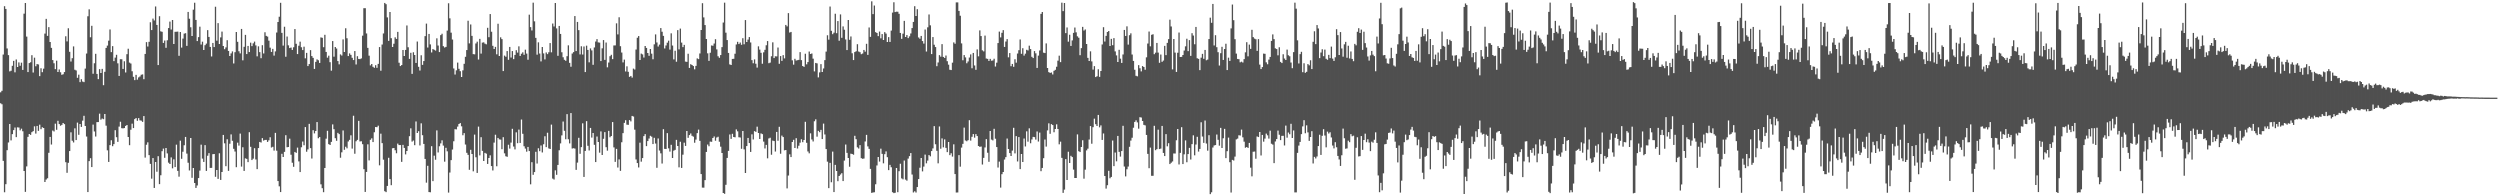<svg xmlns="http://www.w3.org/2000/svg" width="1920" height="150"><path fill="#4f4f4f" d="M0 70.92h1v8.399H0zM1 69.736h1v10.342H1zM2 41.876h1v81.687H2zM3 4.748h1v142.891H3zM4 6.854h1v134.6H4zM5 37.203h1v78.141H5zM6 42.32h1v67.087H6zM7 54.838h1v40.417H7zM8 54.311h1v53.535H8zM9 50.552h1v52.443H9zM10 46.765h1v53.202H10zM11 55.569h1v42.38H11zM12 45.645h1v59.67H12zM13 51.454h1v46.338H13zM14 47.91h1v50.032H14zM15 50.504h1v49.598H15zM16 48.13h1v50.709H16zM17 53.729h1v47.074H17zM18 10.517h1v120.806H18zM19 2.294h1v145.056H19zM20 28.115h1v99.695H20zM21 55.327h1v49.784H21zM22 48.431h1v54.473H22zM23 47.797h1v55.764H23zM24 42.388h1v59.149H24zM25 55.683h1v45.016H25zM26 44.287h1v52.723H26zM27 50.916h1v51.678H27zM28 49.18h1v47.55H28zM29 49.531h1v50.992H29zM30 58.476h1v37.294H30zM31 52.407h1v46.835H31zM32 55.467h1v42.292H32zM33 52.734h1v45.588H33zM34 25.796h1v113.999H34zM35 14.512h1v123.379H35zM36 27.54h1v109.391H36zM37 20.814h1v96.548H37zM38 32.255h1v72.902H38zM39 36.748h1v74.279H39zM40 46.142h1v54.098H40zM41 48.597h1v52.359H41zM42 53.085h1v41.896H42zM43 46.594h1v53.07H43zM44 55.28h1v37.497H44zM45 53.34h1v41.94H45zM46 55.498h1v41.052H46zM47 57.43h1v38.484H47zM48 57.011h1v37.449H48zM49 55.349h1v40.001H49zM50 27.848h1v96.731H50zM51 31.813h1v100.908H51zM52 21.708h1v103.308H52zM53 39.778h1v76.241H53zM54 47.278h1v54.342H54zM55 44.676h1v63.43H55zM56 35.659h1v73.771H56zM57 53.559h1v45.001H57zM58 54.124h1v53.44H58zM59 59.758h1v34.387H59zM60 57.322h1v46.223H60zM61 63.075h1v32.152H61zM62 60.8h1v36.686H62zM63 62.601h1v30.087H63zM64 63.068h1v25.885H64zM65 52.698h1v44.063H65zM66 41.093h1v63.782H66zM67 12.502h1v134.989H67zM68 7.187h1v116.586H68zM69 28.614h1v92.897H69zM70 19.815h1v108.487H70zM71 56.643h1v39.056H71zM72 48.609h1v52.373H72zM73 41.319h1v63.516H73zM74 56.757h1v37.043H74zM75 60.767h1v32.996H75zM76 53.083h1v34.205H76zM77 56.041h1v35.87H77zM78 52.903h1v38.14H78zM79 65.434h1v26.121H79zM80 55.157h1v32.386H80zM81 36.819h1v59.67H81zM82 35.019h1v80.461H82zM83 31.249h1v93.116H83zM84 22.646h1v88.827H84zM85 40.019h1v67.711H85zM86 35.414h1v76.862H86zM87 46.933h1v63.777H87zM88 44.232h1v55.769H88zM89 42.107h1v63.269H89zM90 48.641h1v60.324H90zM91 58.31h1v38.921H91zM92 45.467h1v48.001H92zM93 45.498h1v52.977H93zM94 52.958h1v45.676H94zM95 47.036h1v51.301H95zM96 55.651h1v41.089H96zM97 41.647h1v54.372H97zM98 37.453h1v67.743H98zM99 48.096h1v63.422H99zM100 48.786h1v50.85H100zM101 54.721h1v40.254H101zM102 58.984h1v39.381H102zM103 61.519h1v29.984H103zM104 57.487h1v33.208H104zM105 61.177h1v31.592H105zM106 59.428h1v31.293H106zM107 58.727h1v33.692H107zM108 57.378h1v35.305H108zM109 57.124h1v36.451H109zM110 60.848h1v28.281H110zM111 41.407h1v79.615H111zM112 32.366h1v78.809H112zM113 35.746h1v73.544H113zM114 32.092h1v87.041H114zM115 17.083h1v108.787H115zM116 23.07h1v114.144H116zM117 14.309h1v107.097H117zM118 15.716h1v128.605H118zM119 4.943h1v119.468H119zM120 19.169h1v112.747H120zM121 49.957h1v70.015H121zM122 12.446h1v128.965H122zM123 24.056h1v110.556H123zM124 24.445h1v91.674H124zM125 32.968h1v81.178H125zM126 31.138h1v90.076H126zM127 36.697h1v76.99H127zM128 30.917h1v86.918H128zM129 21.556h1v103.378H129zM130 16.596h1v109.351H130zM131 22.686h1v98.22H131zM132 15.345h1v113.911H132zM133 33.78h1v88.607H133zM134 24.407h1v103.915H134zM135 24.386h1v86.703H135zM136 24.287h1v106.962H136zM137 42.865h1v92.839H137zM138 24.591h1v83.457H138zM139 36.552h1v85.425H139zM140 29.647h1v86.9H140zM141 25.819h1v85.75H141zM142 25.521h1v79.658H142zM143 35.231h1v82.754H143zM144 9.152h1v115.824H144zM145 14.393h1v116.507H145zM146 20.962h1v85.003H146zM147 27.661h1v108.89H147zM148 7.424h1v121.59H148zM149 2.103h1v138.436H149zM150 15.301h1v129.044H150zM151 31.54h1v110.892H151zM152 28.524h1v108.209H152zM153 20.496h1v110.505H153zM154 34.218h1v76.865H154zM155 32.009h1v89.813H155zM156 38.413h1v85.944H156zM157 34.711h1v76.734H157zM158 33.497h1v97.797H158zM159 23.156h1v96.467H159zM160 28.386h1v89.239H160zM161 36.026h1v92.947H161zM162 43.35h1v85.573H162zM163 32.979h1v85.447H163zM164 36.172h1v82.096H164zM165 5.148h1v130.657H165zM166 31.217h1v99.332H166zM167 17.788h1v119.561H167zM168 33.808h1v83.904H168zM169 28.737h1v109.441H169zM170 24.258h1v107.845H170zM171 35.337h1v68.275H171zM172 37.802h1v72.293H172zM173 36.394h1v91.237H173zM174 30.865h1v76.075H174zM175 39.094h1v92.154H175zM176 42.995h1v67.402H176zM177 40.99h1v62.231H177zM178 39.48h1v68.677H178zM179 48.727h1v65.57H179zM180 40.083h1v76.282H180zM181 24.565h1v103.861H181zM182 32.086h1v77.479H182zM183 39.37h1v72.429H183zM184 40.998h1v61.607H184zM185 22.203h1v105.761H185zM186 46.354h1v66.752H186zM187 35.919h1v95.333H187zM188 26.786h1v94.814H188zM189 41.524h1v80.484H189zM190 35.3h1v89.226H190zM191 39.987h1v61.563H191zM192 32.775h1v79.959H192zM193 35.452h1v87.486H193zM194 33.278h1v88.554H194zM195 31.96h1v81.872H195zM196 34.884h1v87.594H196zM197 43.273h1v86.622H197zM198 35.584h1v78.152H198zM199 40.014h1v69.007H199zM200 44.71h1v64.774H200zM201 34.691h1v71.405H201zM202 41.051h1v66.949H202zM203 24.776h1v82.699H203zM204 27.523h1v79.905H204zM205 28.127h1v80.858H205zM206 31.245h1v76.531H206zM207 36.605h1v68.8H207zM208 39.869h1v73.437H208zM209 37.506h1v75.223H209zM210 42.699h1v72.972H210zM211 39.456h1v62.57H211zM212 24.96h1v90.728H212zM213 16.912h1v122.16H213zM214 12.849h1v130.266H214zM215 2.172h1v145.318H215zM216 25.253h1v92.856H216zM217 35.023h1v85.53H217zM218 20.533h1v96.12H218zM219 43.571h1v60.27H219zM220 28.032h1v85.076H220zM221 34.808h1v78.112H221zM222 36.924h1v69.596H222zM223 36.498h1v82.345H223zM224 38.336h1v86.624H224zM225 36.307h1v91.789H225zM226 22.3h1v94.403H226zM227 33.614h1v83.778H227zM228 41.522h1v71.82H228zM229 35.137h1v88.821H229zM230 31.985h1v100.152H230zM231 36.286h1v76.809H231zM232 38.44h1v70.269H232zM233 35.862h1v75.684H233zM234 44.802h1v52.765H234zM235 40.584h1v75.937H235zM236 50.757h1v63.974H236zM237 49.178h1v45.93H237zM238 38.499h1v75.274H238zM239 43.076h1v78.659H239zM240 44.448h1v55.526H240zM241 52.943h1v49.502H241zM242 47.494h1v53.111H242zM243 45.603h1v48.127H243zM244 46.301h1v59.87H244zM245 48.335h1v56.93H245zM246 28.73h1v112.818H246zM247 29.037h1v115.491H247zM248 36.245h1v111.379H248zM249 26.704h1v102.32H249zM250 39.867h1v66.633H250zM251 44.264h1v56.169H251zM252 42.74h1v67.965H252zM253 47.749h1v63.589H253zM254 54.275h1v54.67H254zM255 31.545h1v63.986H255zM256 43.502h1v55.709H256zM257 36.112h1v70.012H257zM258 37.257h1v70.856H258zM259 46.875h1v55.175H259zM260 49.421h1v53.584H260zM261 41.779h1v79.382H261zM262 42.647h1v74.364H262zM263 30.275h1v69.904H263zM264 39.954h1v75.083H264zM265 21.709h1v90.978H265zM266 29.409h1v84.534H266zM267 43.058h1v65.592H267zM268 41.008h1v66.385H268zM269 42.136h1v61.777H269zM270 44.385h1v69.746H270zM271 46.153h1v42.748H271zM272 39.207h1v78.869H272zM273 49.498h1v59.007H273zM274 43.186h1v64.227H274zM275 45.244h1v47.563H275zM276 45.436h1v63.203H276zM277 44.845h1v63.63H277zM278 27.385h1v83.373H278zM279 6.285h1v123.646H279zM280 6.313h1v141.084H280zM281 25.679h1v106.369H281zM282 36.779h1v74.071H282zM283 42.734h1v80.477H283zM284 50.206h1v57.157H284zM285 49.176h1v57.075H285zM286 51.312h1v57.771H286zM287 52.085h1v49.484H287zM288 50.051h1v47.495H288zM289 52.084h1v45.615H289zM290 49.046h1v47.446H290zM291 36.122h1v90.852H291zM292 54.342h1v48.298H292zM293 34.212h1v75.703H293zM294 25.71h1v96.9H294zM295 2.278h1v144.571H295zM296 3.201h1v144.336H296zM297 13.349h1v129.441H297zM298 31.388h1v89.777H298zM299 9.213h1v128.302H299zM300 29.335h1v112.9H300zM301 36.081h1v77.781H301zM302 33.585h1v80.078H302zM303 28.655h1v86.742H303zM304 29.913h1v87.774H304zM305 24.485h1v85.812H305zM306 48.203h1v63.232H306zM307 50.734h1v60.691H307zM308 49.99h1v74.318H308zM309 38.397h1v72.836H309zM310 42.997h1v70.6H310zM311 38.329h1v80.225H311zM312 19.566h1v96.408H312zM313 36.282h1v75.882H313zM314 45.208h1v59.402H314zM315 40.534h1v58.005H315zM316 56.718h1v52.051H316zM317 40.161h1v67.784H317zM318 42.261h1v69.254H318zM319 48.35h1v44.911H319zM320 31.917h1v70.233H320zM321 51.31h1v49.461H321zM322 54.164h1v57.556H322zM323 42.446h1v52.265H323zM324 49.815h1v53.995H324zM325 46.89h1v63.633H325zM326 27.753h1v94.292H326zM327 18.103h1v122.181H327zM328 36.53h1v90.797H328zM329 26.043h1v121.46H329zM330 34.085h1v113.6H330zM331 40.274h1v72.023H331zM332 37.68h1v101.408H332zM333 38.246h1v81.287H333zM334 38.884h1v83.79H334zM335 29.461h1v70.675H335zM336 34.989h1v82.085H336zM337 39.969h1v72.359H337zM338 26.996h1v83.153H338zM339 25.916h1v81.854H339zM340 35.475h1v76.344H340zM341 36.503h1v87.645H341zM342 35.983h1v77.527H342zM343 23.489h1v92.737H343zM344 2.512h1v145.396H344zM345 14.103h1v118.406H345zM346 25.097h1v97.871H346zM347 30.343h1v84.518H347zM348 52.57h1v55.925H348zM349 57.229h1v42.005H349zM350 54.025h1v45.371H350zM351 48.071h1v49.174H351zM352 52.822h1v42.393H352zM353 54.696h1v39.831H353zM354 59.124h1v37.885H354zM355 54.02h1v49.867H355zM356 48.977h1v53.264H356zM357 43.639h1v67.347H357zM358 38.435h1v78.93H358zM359 15.906h1v103.035H359zM360 33.345h1v97.087H360zM361 18.788h1v96.248H361zM362 27.525h1v90.751H362zM363 41.567h1v90.031H363zM364 41.727h1v61.667H364zM365 33.364h1v87.415H365zM366 32.026h1v100.803H366zM367 45.747h1v51.474H367zM368 29.862h1v89.473H368zM369 41.151h1v64.216H369zM370 32.726h1v83.137H370zM371 32.5h1v91.171H371zM372 33.546h1v83.852H372zM373 34.046h1v83.986H373zM374 21.353h1v104.551H374zM375 28.566h1v92.769H375zM376 10.823h1v108.448H376zM377 24.358h1v103.195H377zM378 35.186h1v95.744H378zM379 37.627h1v71.872H379zM380 35.982h1v67.503H380zM381 41.714h1v85.978H381zM382 18.214h1v87.744H382zM383 43.024h1v64.049H383zM384 28.646h1v78.587H384zM385 30.038h1v84.555H385zM386 54.58h1v50.778H386zM387 42.677h1v75.068H387zM388 43.569h1v76.437H388zM389 39.23h1v81.176H389zM390 45.951h1v65.207H390zM391 36.026h1v78.114H391zM392 44.189h1v65.331H392zM393 39.194h1v59.7H393zM394 45.431h1v67.122H394zM395 42.212h1v72.512H395zM396 38.547h1v63.087H396zM397 40.404h1v69.572H397zM398 35.599h1v63.933H398zM399 42.941h1v66.833H399zM400 41.274h1v50.512H400zM401 40.172h1v62.599H401zM402 42.085h1v70.25H402zM403 38.152h1v75.956H403zM404 41.168h1v75.316H404zM405 45.873h1v66.977H405zM406 11.265h1v104.766H406zM407 20.824h1v120.721H407zM408 23.381h1v101.206H408zM409 2.059h1v132.194H409zM410 16.392h1v115.771H410zM411 29.08h1v87.508H411zM412 41.979h1v83.593H412zM413 32.534h1v81.356H413zM414 41.135h1v74.985H414zM415 47.17h1v64.573H415zM416 36.105h1v80.966H416zM417 41.004h1v69.776H417zM418 45.622h1v59.015H418zM419 40.302h1v72.7H419zM420 41.549h1v60.402H420zM421 40.132h1v73.863H421zM422 33.068h1v81.365H422zM423 40.186h1v55.487H423zM424 18.074h1v119.077H424zM425 20.316h1v117.576H425zM426 2.282h1v128.509H426zM427 21.806h1v112.448H427zM428 42.877h1v83.781H428zM429 19.92h1v95.482H429zM430 26.043h1v84.111H430zM431 40.136h1v63.838H431zM432 43.989h1v49.375H432zM433 45.945h1v54.524H433zM434 46.696h1v60.253H434zM435 43.162h1v44.481H435zM436 34.831h1v72.133H436zM437 48.269h1v61.852H437zM438 51.234h1v35.626H438zM439 41.11h1v72.972H439zM440 40.024h1v73.778H440zM441 12.316h1v101.821H441zM442 39.217h1v91.235H442zM443 16.863h1v108.039H443zM444 23.145h1v82.663H444zM445 41.794h1v76.31H445zM446 35.51h1v77.479H446zM447 41.868h1v52.858H447zM448 35.707h1v100.167H448zM449 55.345h1v60.577H449zM450 35.068h1v57.988H450zM451 38.371h1v73.582H451zM452 47.858h1v67.706H452zM453 37.145h1v61.098H453zM454 38.72h1v66.939H454zM455 49.781h1v52.366H455zM456 36.472h1v74.75H456zM457 31.874h1v92.579H457zM458 30.053h1v74.786H458zM459 32.554h1v76.5H459zM460 32.738h1v84.523H460zM461 46.887h1v54.043H461zM462 37.142h1v81.889H462zM463 30.79h1v75.813H463zM464 45.965h1v55.527H464zM465 32.667h1v80.387H465zM466 51.689h1v64.04H466zM467 48.026h1v52.498H467zM468 43.173h1v62.23H468zM469 42.065h1v62.408H469zM470 45.397h1v48.333H470zM471 34.938h1v78.249H471zM472 34.867h1v89.428H472zM473 17.924h1v96.413H473zM474 26.421h1v102.258H474zM475 13.236h1v109.183H475zM476 35.495h1v95.747H476zM477 40.371h1v68.883H477zM478 47.925h1v54.332H478zM479 45.784h1v48.563H479zM480 54.871h1v37.449H480zM481 50.934h1v44.816H481zM482 55.124h1v40.778H482zM483 59.054h1v33.133H483zM484 58.306h1v34.913H484zM485 59.607h1v29.431H485zM486 52.709h1v36.809H486zM487 53.382h1v46.217H487zM488 38.029h1v84.434H488zM489 29h1v96.255H489zM490 27.7h1v100.901H490zM491 46.095h1v63.452H491zM492 41.186h1v82.969H492zM493 41.757h1v79.634H493zM494 44.178h1v60.385H494zM495 35.318h1v67.7H495zM496 36.792h1v75.414H496zM497 40.725h1v67.619H497zM498 42.831h1v63.566H498zM499 37.641h1v66.673H499zM500 41.198h1v63.764H500zM501 45.497h1v65.15H501zM502 34.048h1v71.783H502zM503 26.417h1v83.832H503zM504 32.636h1v96.256H504zM505 35.735h1v70.625H505zM506 34.235h1v81.392H506zM507 21.535h1v96.207H507zM508 24.36h1v101.221H508zM509 27.563h1v71.678H509zM510 37.216h1v77.119H510zM511 34.914h1v79.521H511zM512 32.748h1v69.484H512zM513 31.248h1v82.646H513zM514 38.073h1v78.348H514zM515 25.618h1v85.58H515zM516 34.991h1v86.356H516zM517 45.63h1v70.099H517zM518 38.956h1v76.157H518zM519 47.392h1v60.02H519zM520 23.122h1v89.005H520zM521 37.933h1v90.604H521zM522 21.961h1v86.872H522zM523 32.71h1v96.243H523zM524 36.208h1v82.59H524zM525 34.433h1v75.129H525zM526 47.327h1v64.768H526zM527 47.499h1v53.103H527zM528 41.255h1v64.557H528zM529 52.157h1v51.58H529zM530 49.283h1v53.2H530zM531 49.923h1v54.384H531zM532 50.733h1v54.246H532zM533 53.26h1v56.374H533zM534 50.572h1v56.665H534zM535 44.861h1v57.364H535zM536 45.398h1v54.129H536zM537 41.066h1v67.104H537zM538 23.045h1v110.651H538zM539 2.466h1v141.623H539zM540 13.365h1v130.78H540zM541 19.23h1v119.134H541zM542 29.954h1v86.734H542zM543 40.978h1v70.031H543zM544 46.748h1v65.575H544zM545 40.489h1v68.259H545zM546 34.935h1v73.963H546zM547 35.136h1v70.852H547zM548 33.426h1v71.372H548zM549 30.106h1v77.979H549zM550 37.963h1v67.645H550zM551 43.194h1v61.825H551zM552 44.4h1v64.446H552zM553 42.316h1v70.35H553zM554 36.191h1v81.327H554zM555 17.315h1v130.929H555zM556 2.066h1v146.761H556zM557 25.072h1v116.875H557zM558 30.746h1v90.537H558zM559 40.64h1v75.211H559zM560 49.453h1v53.805H560zM561 49.919h1v56.725H561zM562 45.254h1v57.509H562zM563 45.14h1v60.089H563zM564 41.274h1v64.221H564zM565 34.157h1v65.227H565zM566 32.117h1v68.748H566zM567 33.844h1v71.562H567zM568 32.664h1v72.948H568zM569 34.43h1v79.836H569zM570 29.314h1v71.272H570zM571 33.993h1v80.737H571zM572 15.433h1v117.418H572zM573 32.257h1v79.913H573zM574 30.434h1v75.489H574zM575 28.487h1v81.364H575zM576 32.634h1v84.059H576zM577 46.203h1v56.942H577zM578 48.565h1v58.561H578zM579 45.623h1v55.098H579zM580 48.963h1v52.325H580zM581 51.943h1v45.35H581zM582 35.581h1v66.563H582zM583 38.109h1v68.634H583zM584 40.561h1v61.893H584zM585 48.944h1v54.066H585zM586 40.168h1v68.585H586zM587 38.261h1v75.775H587zM588 34.754h1v76.492H588zM589 31.559h1v90.022H589zM590 48.544h1v57.81H590zM591 48.103h1v57.67H591zM592 43.222h1v75.607H592zM593 32.499h1v75.507H593zM594 44.602h1v63.745H594zM595 43.218h1v73.184H595zM596 43.334h1v57.972H596zM597 36.482h1v71.59H597zM598 49.003h1v48.368H598zM599 43.04h1v75.006H599zM600 46.733h1v57.431H600zM601 42.341h1v62.932H601zM602 44.853h1v70.619H602zM603 19.135h1v96.067H603zM604 20.255h1v124.437H604zM605 10.069h1v124.741H605zM606 25.005h1v93.5H606zM607 24.518h1v96.095H607zM608 46.337h1v62.742H608zM609 49.673h1v57.714H609zM610 45.146h1v68.501H610zM611 46.496h1v59.618H611zM612 46.227h1v67.84H612zM613 45.961h1v65.971H613zM614 40.048h1v69.521H614zM615 46.161h1v60.788H615zM616 50.702h1v58.504H616zM617 51.329h1v56.166H617zM618 41.27h1v52.274H618zM619 49.388h1v60.304H619zM620 47.651h1v68.655H620zM621 39.563h1v78.21H621zM622 41.455h1v60.937H622zM623 41.049h1v66.081H623zM624 45.066h1v63.56H624zM625 54.831h1v38.281H625zM626 48.342h1v43.282H626zM627 48.673h1v56.293H627zM628 59.463h1v41.038H628zM629 55.602h1v45.922H629zM630 49.248h1v50.51H630zM631 55.294h1v51.529H631zM632 52.579h1v42.359H632zM633 46.163h1v57.112H633zM634 39.634h1v74.837H634zM635 27.075h1v97.111H635zM636 30.451h1v114.035H636zM637 5.022h1v120.04H637zM638 23.632h1v116.33H638zM639 26.27h1v90.169H639zM640 25.082h1v122.405H640zM641 10.541h1v116.065H641zM642 25.483h1v105.848H642zM643 16.196h1v122.945H643zM644 31.273h1v103.92H644zM645 11.038h1v123.026H645zM646 29.031h1v103.982H646zM647 20.297h1v118.769H647zM648 22.854h1v100.473H648zM649 30.315h1v80.678H649zM650 38.437h1v78.986H650zM651 15.348h1v105.98H651zM652 30.588h1v97.452H652zM653 27.986h1v90.021H653zM654 40.917h1v77.344H654zM655 46.111h1v72.712H655zM656 39.985h1v64.307H656zM657 39.378h1v67.545H657zM658 33.941h1v79.22H658zM659 39.579h1v74.513H659zM660 40.095h1v71.366H660zM661 41.605h1v79.903H661zM662 41.13h1v80.827H662zM663 38.361h1v83.402H663zM664 39.666h1v68.962H664zM665 33.658h1v69.906H665zM666 42.119h1v70.311H666zM667 21.111h1v93.241H667zM668 28.328h1v101.365H668zM669 1.031h1v147.104H669zM670 10.857h1v136.972H670zM671 4.236h1v143.401H671zM672 24.658h1v116.857H672zM673 25.349h1v101.745H673zM674 27.728h1v92.826H674zM675 24.222h1v99.864H675zM676 29.428h1v84.733H676zM677 26.157h1v92.001H677zM678 30.737h1v94.712H678zM679 24.695h1v93.722H679zM680 25.818h1v90.478H680zM681 32.238h1v88.505H681zM682 28.497h1v102.155H682zM683 32.206h1v94.426H683zM684 23.521h1v104.944H684zM685 9.673h1v137.918H685zM686 1.748h1v146.594H686zM687 9.251h1v138.784H687zM688 8.969h1v120.035H688zM689 9.009h1v138.62H689zM690 10.598h1v120.864H690zM691 25.306h1v100.461H691zM692 29.835h1v107.176H692zM693 25.845h1v111.86H693zM694 16.019h1v107.272H694zM695 28.432h1v109.527H695zM696 26.931h1v111.805H696zM697 29.307h1v92.476H697zM698 27.879h1v92.047H698zM699 25.694h1v91.882H699zM700 21.558h1v112.468H700zM701 16.848h1v130.979H701zM702 4.779h1v142.113H702zM703 12.272h1v135.578H703zM704 7.043h1v136.598H704zM705 28.762h1v108.778H705zM706 29.765h1v99.069H706zM707 27.602h1v93.753H707zM708 31.519h1v100.134H708zM709 33.509h1v94.444H709zM710 22.685h1v96.058H710zM711 39.59h1v85.855H711zM712 21h1v102.344H712zM713 11.13h1v107.976H713zM714 19.436h1v100.616H714zM715 41.532h1v74.466H715zM716 28.482h1v85.471H716zM717 34.372h1v62.512H717zM718 36.126h1v74.655H718zM719 50.847h1v64.987H719zM720 47.991h1v77.43H720zM721 42.347h1v54.791H721zM722 43.539h1v70.664H722zM723 33.874h1v72.429H723zM724 43.734h1v69.394H724zM725 44.484h1v62.583H725zM726 42.649h1v70.935H726zM727 46.978h1v69.871H727zM728 49.653h1v59.383H728zM729 53.535h1v65.585H729zM730 53.801h1v63.915H730zM731 48.133h1v72.14H731zM732 32.585h1v78.27H732zM733 33.613h1v100.075H733zM734 1.85h1v146.019H734zM735 1.857h1v145.962H735zM736 8.391h1v110.745H736zM737 12.102h1v115.902H737zM738 33.311h1v80.062H738zM739 46.298h1v64.178H739zM740 42.296h1v55.681H740zM741 44.106h1v63.762H741zM742 48.589h1v59.898H742zM743 47.194h1v60.462H743zM744 44.185h1v48.106H744zM745 41.77h1v66.203H745zM746 52.447h1v52.593H746zM747 40.641h1v62.299H747zM748 50.286h1v55.424H748zM749 53.618h1v49.385H749zM750 37.94h1v66.545H750zM751 43.281h1v68.831H751zM752 23.334h1v89.472H752zM753 27.68h1v84.874H753zM754 38.673h1v87.672H754zM755 39.491h1v81.73H755zM756 27.36h1v85.901H756zM757 44.96h1v61.906H757zM758 45.192h1v72.083H758zM759 46.816h1v77.424H759zM760 45.224h1v55.381H760zM761 46.635h1v60.564H761zM762 46.434h1v61.394H762zM763 45.09h1v53.836H763zM764 51.099h1v55.455H764zM765 48.118h1v64.848H765zM766 33.059h1v95.626H766zM767 24.288h1v99.813H767zM768 28.712h1v115.371H768zM769 25.187h1v108.589H769zM770 23.122h1v108.957H770zM771 36.06h1v86.481H771zM772 31.912h1v88.787H772zM773 30.076h1v76.326H773zM774 44.037h1v70.37H774zM775 40.743h1v76.8H775zM776 50.819h1v69.008H776zM777 49.114h1v66.57H777zM778 51.284h1v46.864H778zM779 45.519h1v72.277H779zM780 48.135h1v56.425H780zM781 41.114h1v82.906H781zM782 38.576h1v66.698H782zM783 30.326h1v99.542H783zM784 41.298h1v76.979H784zM785 37.02h1v87.41H785zM786 42.703h1v63.671H786zM787 41.208h1v71.271H787zM788 38.229h1v62.626H788zM789 38.765h1v70.015H789zM790 35.058h1v63.515H790zM791 37.685h1v72.366H791zM792 43.602h1v63.485H792zM793 44.572h1v60.531H793zM794 39.227h1v66.109H794zM795 40.95h1v66.283H795zM796 52.166h1v48.784H796zM797 42.687h1v66.034H797zM798 38.734h1v63.102H798zM799 10.659h1v120.82H799zM800 9.203h1v119.763H800zM801 40.47h1v81.014H801zM802 40.766h1v66.387H802zM803 33.319h1v79.292H803zM804 52.246h1v47.913H804zM805 55.415h1v39.323H805zM806 56.033h1v46.722H806zM807 55.675h1v39.635H807zM808 57.169h1v38.891H808zM809 54.366h1v47.239H809zM810 53.602h1v45.455H810zM811 51.234h1v44.235H811zM812 46.586h1v52.487H812zM813 42.735h1v68.135H813zM814 47.722h1v61.102H814zM815 2.065h1v119.161H815zM816 8.571h1v139.536H816zM817 2.288h1v143.318H817zM818 25.462h1v96.735H818zM819 21.092h1v117.166H819zM820 32.013h1v84.526H820zM821 26.685h1v98.514H821zM822 35.278h1v84.394H822zM823 31.02h1v89.611H823zM824 25.229h1v105.014H824zM825 21.15h1v115.531H825zM826 24.821h1v111.892H826zM827 27.914h1v75.304H827zM828 28.99h1v87.133H828zM829 42.405h1v74.375H829zM830 36.956h1v75.959H830zM831 20.609h1v87.1H831zM832 23.436h1v113.792H832zM833 22.616h1v107.673H833zM834 33.781h1v81.727H834zM835 44.459h1v69.734H835zM836 46.855h1v60.286H836zM837 39.42h1v57.397H837zM838 47.137h1v63.258H838zM839 53.473h1v44.216H839zM840 50.765h1v40.384H840zM841 59.208h1v36.193H841zM842 58.574h1v38.191H842zM843 53.218h1v35.052H843zM844 59.032h1v38.78H844zM845 54.544h1v41.756H845zM846 34.155h1v73.336H846zM847 20.911h1v81.603H847zM848 31.924h1v103.22H848zM849 27.562h1v117.295H849zM850 24.571h1v117.644H850zM851 23.804h1v107.37H851zM852 35.303h1v101.612H852zM853 29.857h1v106.007H853zM854 34.703h1v73.249H854zM855 29.309h1v98.296H855zM856 39.455h1v77.688H856zM857 42.551h1v81.337H857zM858 47.61h1v56.775H858zM859 38.247h1v78.399H859zM860 45.054h1v75.216H860zM861 48.329h1v67.71H861zM862 41.814h1v54.79H862zM863 22.964h1v104.925H863zM864 27.607h1v107.881H864zM865 20.205h1v109.792H865zM866 34.247h1v93.629H866zM867 27.031h1v85.721H867zM868 25.605h1v82.399H868zM869 41.86h1v63.913H869zM870 46.777h1v51.337H870zM871 53.545h1v40.09H871zM872 58.224h1v34.187H872zM873 58.62h1v35.374H873zM874 50.026h1v48.776H874zM875 52.432h1v37.569H875zM876 54.839h1v35.436H876zM877 50.754h1v42.168H877zM878 51.439h1v44.452H878zM879 53.553h1v42.729H879zM880 44.01h1v59.608H880zM881 33.457h1v84.713H881zM882 24.226h1v104.938H882zM883 35.571h1v77.81H883zM884 26.751h1v108.264H884zM885 26.313h1v108.723H885zM886 41.604h1v55.005H886zM887 40.453h1v74.914H887zM888 32.979h1v81.572H888zM889 40.407h1v59.195H889zM890 48.243h1v66.227H890zM891 41.906h1v72.229H891zM892 47.46h1v49.254H892zM893 46.48h1v70.957H893zM894 35.224h1v84.618H894zM895 42.349h1v60.643H895zM896 32.913h1v79.486H896zM897 30.047h1v79.933H897zM898 15.121h1v110.859H898zM899 20.312h1v104.686H899zM900 53.278h1v70.736H900zM901 29.931h1v87.945H901zM902 40.4h1v77.488H902zM903 55.231h1v52.502H903zM904 40.518h1v58.534H904zM905 24.966h1v101.366H905zM906 43.78h1v73.603H906zM907 43.692h1v53.974H907zM908 42.264h1v83.756H908zM909 38.785h1v79.728H909zM910 35.605h1v72.234H910zM911 29.732h1v94.868H911zM912 39.293h1v79.042H912zM913 30.817h1v82.729H913zM914 42.914h1v79.589H914zM915 25.475h1v85.201H915zM916 27.306h1v76.651H916zM917 34.014h1v85.294H917zM918 20.678h1v90.311H918zM919 44.751h1v60.296H919zM920 45.195h1v71.235H920zM921 53.858h1v60.542H921zM922 44.299h1v49.585H922zM923 41.347h1v63.526H923zM924 45.151h1v64.549H924zM925 38.363h1v54.192H925zM926 46.303h1v63.942H926zM927 45.777h1v69.951H927zM928 29.998h1v73.838H928zM929 13.587h1v135.491H929zM930 17.497h1v130.189H930zM931 3.021h1v110.284H931zM932 34.916h1v76.784H932zM933 27.021h1v84.37H933zM934 36.237h1v67.089H934zM935 40.105h1v67.286H935zM936 50.316h1v61.566H936zM937 40.877h1v57.345H937zM938 35.931h1v77.727H938zM939 46.05h1v60.124H939zM940 37.65h1v61.307H940zM941 33.594h1v87.829H941zM942 53.802h1v62.334H942zM943 44.291h1v61.411H943zM944 46.788h1v77.763H944zM945 21.804h1v126.063H945zM946 3.476h1v119.315H946zM947 15.502h1v107.798H947zM948 30.116h1v90.156H948zM949 41.165h1v65.913H949zM950 45.248h1v61.204H950zM951 45.469h1v58.398H951zM952 47.869h1v56.199H952zM953 47.364h1v52.194H953zM954 48.02h1v57.429H954zM955 45.426h1v63.361H955zM956 40.215h1v73.239H956zM957 32.413h1v80.483H957zM958 43.247h1v70.344H958zM959 34.255h1v75.512H959zM960 37.546h1v91.241H960zM961 22.91h1v112.525H961zM962 28.512h1v88.023H962zM963 29.657h1v86.731H963zM964 30.18h1v91.747H964zM965 39.073h1v65.729H965zM966 30.054h1v75.191H966zM967 49.626h1v51.752H967zM968 53.041h1v66.38H968zM969 51.502h1v52.152H969zM970 41.172h1v67.641H970zM971 41.31h1v65.161H971zM972 47.848h1v54.772H972zM973 49.37h1v54.545H973zM974 45.75h1v60.675H974zM975 43.705h1v56.656H975zM976 31.425h1v78.952H976zM977 26.397h1v84.658H977zM978 30.035h1v95.248H978zM979 37.105h1v71.528H979zM980 37.673h1v69.148H980zM981 42.473h1v57.813H981zM982 36.322h1v67.13H982zM983 47.52h1v60.107H983zM984 48.418h1v55.912H984zM985 41.691h1v62.621H985zM986 44.954h1v66.744H986zM987 46.083h1v50.388H987zM988 38.09h1v67.63H988zM989 42.466h1v59.331H989zM990 43.219h1v59.876H990zM991 48.026h1v47.044H991zM992 52.364h1v53.644H992zM993 40.056h1v60.138H993zM994 2.03h1v145.737H994zM995 6.667h1v141.115H995zM996 31h1v86.379H996zM997 48.738h1v63.102H997zM998 41.555h1v67.45H998zM999 39.77h1v63.226H999zM1000 55.469h1v41.596H1000zM1001 48.596h1v43.693H1001zM1002 55.898h1v46.439H1002zM1003 55.159h1v41.119H1003zM1004 49.181h1v52.524H1004zM1005 50.2h1v57.978H1005zM1006 46.274h1v58.919H1006zM1007 53.058h1v47.725H1007zM1008 32.083h1v93.434H1008zM1009 24.021h1v96.44H1009zM1010 33.909h1v87.804H1010zM1011 19.233h1v100.922H1011zM1012 21.881h1v90.289H1012zM1013 44.623h1v58.86H1013zM1014 40.323h1v78.669H1014zM1015 37.829h1v66.482H1015zM1016 43.153h1v56.066H1016zM1017 38.115h1v65.982H1017zM1018 45.157h1v68.02H1018zM1019 45.946h1v55.103H1019zM1020 42.127h1v60.442H1020zM1021 44.668h1v56.913H1021zM1022 35.786h1v69.789H1022zM1023 44.983h1v66.769H1023zM1024 46.798h1v67.176H1024zM1025 43.97h1v65.215H1025zM1026 22.441h1v90.68H1026zM1027 26.958h1v92.776H1027zM1028 42.217h1v80.245H1028zM1029 24.607h1v102.824H1029zM1030 37.227h1v82.016H1030zM1031 43.541h1v55.228H1031zM1032 34.034h1v72.137H1032zM1033 32.132h1v82.081H1033zM1034 44.328h1v69.646H1034zM1035 35.125h1v72.913H1035zM1036 44.903h1v64.322H1036zM1037 39.53h1v63.468H1037zM1038 45.261h1v59.383H1038zM1039 46.993h1v57.204H1039zM1040 33.708h1v104.381H1040zM1041 34.811h1v78.695H1041zM1042 24.427h1v81.014H1042zM1043 21.659h1v98.519H1043zM1044 25.365h1v94.555H1044zM1045 22.748h1v81.771H1045zM1046 38.303h1v76.791H1046zM1047 24.371h1v83.126H1047zM1048 33.103h1v69.572H1048zM1049 36.512h1v72.677H1049zM1050 43.377h1v63.595H1050zM1051 46.538h1v62.958H1051zM1052 42.527h1v73.537H1052zM1053 39.12h1v69.656H1053zM1054 41.969h1v67.612H1054zM1055 43.101h1v64.203H1055zM1056 54.716h1v46.907H1056zM1057 28.1h1v81.652H1057zM1058 33.363h1v101.401H1058zM1059 14.195h1v133.393H1059zM1060 2.129h1v138.305H1060zM1061 18.604h1v127.553H1061zM1062 42.506h1v90.601H1062zM1063 42.248h1v68.601H1063zM1064 44.932h1v65.601H1064zM1065 48.646h1v58.577H1065zM1066 48.964h1v53.152H1066zM1067 44.906h1v56.889H1067zM1068 36.696h1v61.979H1068zM1069 44.615h1v57.834H1069zM1070 50.257h1v50.04H1070zM1071 51.109h1v57.698H1071zM1072 41.306h1v72.304H1072zM1073 34.03h1v90.674H1073zM1074 26.224h1v85.497H1074zM1075 6.392h1v141.509H1075zM1076 5.843h1v132.919H1076zM1077 31.213h1v87.615H1077zM1078 39.052h1v70.156H1078zM1079 33.78h1v69.602H1079zM1080 28.186h1v79.465H1080zM1081 32.621h1v74.483H1081zM1082 42.975h1v60.739H1082zM1083 41.468h1v58.075H1083zM1084 44.043h1v53.414H1084zM1085 44.491h1v55.805H1085zM1086 46.814h1v58.224H1086zM1087 39.124h1v66.237H1087zM1088 46.635h1v64.925H1088zM1089 34.053h1v73.108H1089zM1090 47.913h1v74.031H1090zM1091 28.288h1v84.793H1091zM1092 21.669h1v110.994H1092zM1093 27.814h1v109.821H1093zM1094 26.277h1v94.157H1094zM1095 31.751h1v87.913H1095zM1096 22.441h1v91.433H1096zM1097 41.553h1v59.996H1097zM1098 29.958h1v100.086H1098zM1099 51.283h1v55.602H1099zM1100 34.587h1v69.862H1100zM1101 45.53h1v59.578H1101zM1102 41.945h1v62.619H1102zM1103 49.926h1v59.307H1103zM1104 40.325h1v74.91H1104zM1105 47.106h1v62.198H1105zM1106 37.737h1v72.176H1106zM1107 24.276h1v86.232H1107zM1108 35.247h1v94.358H1108zM1109 35.844h1v83.534H1109zM1110 46.109h1v81.478H1110zM1111 30.056h1v86.655H1111zM1112 34.348h1v83.568H1112zM1113 30.528h1v88.39H1113zM1114 31.561h1v81.235H1114zM1115 42.638h1v64.713H1115zM1116 46.688h1v76.149H1116zM1117 42.627h1v63.465H1117zM1118 42.362h1v60.952H1118zM1119 51.029h1v55.501H1119zM1120 45.119h1v53.352H1120zM1121 47.776h1v48.707H1121zM1122 43.329h1v66.55H1122zM1123 36.454h1v71.987H1123zM1124 5.339h1v143.637H1124zM1125 2.682h1v133.031H1125zM1126 3.869h1v135.223H1126zM1127 23.932h1v105.677H1127zM1128 39.106h1v74.551H1128zM1129 19.997h1v101.844H1129zM1130 43.974h1v60.953H1130zM1131 40.703h1v69.991H1131zM1132 47.813h1v61.053H1132zM1133 40.019h1v60.83H1133zM1134 53.127h1v52.18H1134zM1135 51.841h1v47.286H1135zM1136 57.83h1v34.738H1136zM1137 38.379h1v63.461H1137zM1138 43.39h1v59.914H1138zM1139 45.284h1v57.507H1139zM1140 20.556h1v92.12H1140zM1141 35.784h1v67.607H1141zM1142 43.667h1v60.693H1142zM1143 33.107h1v88.843H1143zM1144 33.216h1v64.764H1144zM1145 34.524h1v88.223H1145zM1146 42.229h1v64.09H1146zM1147 43.09h1v78.896H1147zM1148 42.823h1v65.301H1148zM1149 53.608h1v48.165H1149zM1150 35.442h1v65.505H1150zM1151 36.872h1v63.735H1151zM1152 48.842h1v53.99H1152zM1153 37.534h1v73.688H1153zM1154 35.989h1v76.632H1154zM1155 25.421h1v109.814H1155zM1156 2.104h1v123.188H1156zM1157 1.895h1v145.929H1157zM1158 8.515h1v137.982H1158zM1159 9.671h1v122.623H1159zM1160 20.913h1v112.671H1160zM1161 7.419h1v126.614H1161zM1162 26.671h1v93.843H1162zM1163 21.577h1v95.996H1163zM1164 38.117h1v80.491H1164zM1165 21.973h1v102.044H1165zM1166 31.847h1v88.457H1166zM1167 23.508h1v93.32H1167zM1168 30.51h1v84.071H1168zM1169 25.571h1v110.452H1169zM1170 38.341h1v85.626H1170zM1171 31.288h1v77.373H1171zM1172 39.816h1v68.613H1172zM1173 38.221h1v82.225H1173zM1174 35.813h1v88.931H1174zM1175 23.414h1v91.737H1175zM1176 36.99h1v80.341H1176zM1177 36.454h1v77.354H1177zM1178 26.598h1v92.826H1178zM1179 24.095h1v86.81H1179zM1180 48.591h1v76.03H1180zM1181 27.215h1v90.672H1181zM1182 29.054h1v77.996H1182zM1183 30.308h1v81.548H1183zM1184 32.854h1v85.49H1184zM1185 34.135h1v76.855H1185zM1186 35.629h1v72.609H1186zM1187 39.36h1v73.05H1187zM1188 26.613h1v91.034H1188zM1189 9.126h1v138.177H1189zM1190 2.007h1v146.32H1190zM1191 21.692h1v119.214H1191zM1192 31.026h1v96.364H1192zM1193 25.354h1v90.169H1193zM1194 16.046h1v90.096H1194zM1195 24.407h1v94.972H1195zM1196 25.628h1v94.101H1196zM1197 19.673h1v98.883H1197zM1198 21.968h1v98.415H1198zM1199 29.725h1v87.363H1199zM1200 26.165h1v84.463H1200zM1201 40.049h1v65.144H1201zM1202 48.953h1v66.841H1202zM1203 45.571h1v62.514H1203zM1204 38.564h1v68.977H1204zM1205 24.094h1v123.752H1205zM1206 2.404h1v143.683H1206zM1207 5.328h1v142.309H1207zM1208 12.916h1v128.054H1208zM1209 25.031h1v101.225H1209zM1210 14.962h1v100.857H1210zM1211 29.024h1v86.069H1211zM1212 34.936h1v79.339H1212zM1213 38.047h1v77.829H1213zM1214 40.076h1v69.228H1214zM1215 38.4h1v78.848H1215zM1216 43.21h1v66.959H1216zM1217 44.465h1v53.359H1217zM1218 39.415h1v83.732H1218zM1219 48.76h1v66.147H1219zM1220 30.92h1v76.198H1220zM1221 32.806h1v88.965H1221zM1222 22.071h1v103.046H1222zM1223 23.188h1v101.295H1223zM1224 24.263h1v96.536H1224zM1225 33.598h1v78.351H1225zM1226 18.767h1v98.393H1226zM1227 40.38h1v70.441H1227zM1228 27.255h1v104.54H1228zM1229 30.925h1v87.381H1229zM1230 24.88h1v76.916H1230zM1231 38.515h1v87.22H1231zM1232 42.267h1v77.501H1232zM1233 25.305h1v96.403H1233zM1234 39.425h1v81.25H1234zM1235 38.963h1v75.266H1235zM1236 43.018h1v64.297H1236zM1237 38.657h1v63.797H1237zM1238 33.863h1v83.191H1238zM1239 39.122h1v81.222H1239zM1240 40.043h1v65.765H1240zM1241 38.864h1v64.023H1241zM1242 39.972h1v66.754H1242zM1243 29.468h1v82.27H1243zM1244 46.827h1v61.289H1244zM1245 43.047h1v53.799H1245zM1246 45.967h1v66.669H1246zM1247 45.374h1v63.722H1247zM1248 47.459h1v61.877H1248zM1249 53.561h1v47.168H1249zM1250 53.285h1v48.53H1250zM1251 51.779h1v61.132H1251zM1252 51.522h1v56.209H1252zM1253 19.961h1v77.297H1253zM1254 1.656h1v146.845H1254zM1255 2.389h1v145.732H1255zM1256 6.414h1v120.752H1256zM1257 13.411h1v104.173H1257zM1258 38.954h1v71.27H1258zM1259 37.263h1v79.368H1259zM1260 37.362h1v75.907H1260zM1261 37.432h1v63.559H1261zM1262 46.098h1v73.076H1262zM1263 44.375h1v73.879H1263zM1264 38.524h1v73.112H1264zM1265 36.877h1v74.818H1265zM1266 45.943h1v61.155H1266zM1267 44.485h1v53.919H1267zM1268 51.303h1v50.337H1268zM1269 40.973h1v66.646H1269zM1270 42.956h1v64.701H1270zM1271 46.426h1v67.74H1271zM1272 44.119h1v68.759H1272zM1273 40.608h1v57.598H1273zM1274 51.34h1v67.576H1274zM1275 51.333h1v52.279H1275zM1276 49.546h1v50.174H1276zM1277 50.803h1v52.963H1277zM1278 52.391h1v61.835H1278zM1279 47.095h1v42.859H1279zM1280 50.63h1v54.22H1280zM1281 57.911h1v43.57H1281zM1282 48.354h1v58.312H1282zM1283 51.509h1v47.642H1283zM1284 45.126h1v44.163H1284zM1285 56.152h1v55.161H1285zM1286 11.473h1v92.032H1286zM1287 40.823h1v83.686H1287zM1288 34.452h1v86.718H1288zM1289 38.797h1v81.556H1289zM1290 23.449h1v122.898H1290zM1291 24.47h1v117.197H1291zM1292 35.148h1v60.808H1292zM1293 42.834h1v73.132H1293zM1294 38.196h1v83.036H1294zM1295 37.129h1v68.342H1295zM1296 45.27h1v61.51H1296zM1297 46.741h1v60.484H1297zM1298 55.282h1v56.653H1298zM1299 45.266h1v62.726H1299zM1300 47.058h1v47.362H1300zM1301 40.084h1v66.131H1301zM1302 34h1v74.817H1302zM1303 43.45h1v85.492H1303zM1304 25.49h1v87.207H1304zM1305 27.203h1v93.154H1305zM1306 39.083h1v70.204H1306zM1307 44.346h1v69.119H1307zM1308 43.198h1v60.121H1308zM1309 46.419h1v63.713H1309zM1310 42.628h1v59.379H1310zM1311 34.304h1v68.048H1311zM1312 46.063h1v50.516H1312zM1313 49.2h1v52.647H1313zM1314 45.338h1v56.924H1314zM1315 47.51h1v51.026H1315zM1316 45.638h1v57.486H1316zM1317 47.996h1v56.217H1317zM1318 47.274h1v66.089H1318zM1319 16.977h1v101.138H1319zM1320 16.845h1v127.425H1320zM1321 20.007h1v107.914H1321zM1322 45.2h1v77.072H1322zM1323 42.235h1v64.987H1323zM1324 47.582h1v70.603H1324zM1325 50.382h1v56.794H1325zM1326 52.592h1v52.858H1326zM1327 45.736h1v46.781H1327zM1328 48.686h1v54.696H1328zM1329 53.018h1v49.766H1329zM1330 54.437h1v47.206H1330zM1331 45.286h1v50.801H1331zM1332 45.299h1v56.453H1332zM1333 48.783h1v59.594H1333zM1334 15.954h1v99.701H1334zM1335 33.411h1v97.426H1335zM1336 13.686h1v122.792H1336zM1337 2.518h1v145.548H1337zM1338 21.609h1v100.218H1338zM1339 31.87h1v94.627H1339zM1340 15.915h1v113.204H1340zM1341 27.155h1v91.131H1341zM1342 28.191h1v99.504H1342zM1343 31.392h1v90.181H1343zM1344 22.11h1v84.883H1344zM1345 37.69h1v88.859H1345zM1346 20.67h1v104.368H1346zM1347 39.918h1v59.933H1347zM1348 37.662h1v83.133H1348zM1349 48.961h1v64.925H1349zM1350 43.086h1v56.032H1350zM1351 22.908h1v84.959H1351zM1352 32.731h1v81.776H1352zM1353 35.734h1v73.205H1353zM1354 43.099h1v54.486H1354zM1355 51.649h1v52.868H1355zM1356 43.887h1v58.105H1356zM1357 51.355h1v37.116H1357zM1358 39.757h1v73.62H1358zM1359 53.482h1v37.8H1359zM1360 50.782h1v44.689H1360zM1361 50.384h1v53.016H1361zM1362 54.255h1v35.568H1362zM1363 49.217h1v47.039H1363zM1364 56.566h1v34.504H1364zM1365 45.852h1v47.301H1365zM1366 40.098h1v68.683H1366zM1367 4.409h1v135.081H1367zM1368 27.074h1v119.699H1368zM1369 19.641h1v112.728H1369zM1370 33.274h1v78.891H1370zM1371 45.224h1v84.349H1371zM1372 34.588h1v79.437H1372zM1373 45.88h1v59.404H1373zM1374 39.984h1v60.701H1374zM1375 36.93h1v71.275H1375zM1376 38.225h1v76.503H1376zM1377 45.791h1v69.507H1377zM1378 37.172h1v66.739H1378zM1379 45.612h1v59.912H1379zM1380 40.34h1v72.327H1380zM1381 38.262h1v65.701H1381zM1382 47.608h1v60.744H1382zM1383 36.663h1v74.393H1383zM1384 2.795h1v140.176H1384zM1385 13.665h1v134.475H1385zM1386 29.986h1v87.267H1386zM1387 20.949h1v90.189H1387zM1388 46.288h1v60.824H1388zM1389 35.703h1v70.732H1389zM1390 50.026h1v47.422H1390zM1391 53.741h1v41.218H1391zM1392 51.032h1v41.61H1392zM1393 51.311h1v42.008H1393zM1394 57.156h1v33.028H1394zM1395 52.556h1v34.725H1395zM1396 60.402h1v32.037H1396zM1397 60.816h1v36.223H1397zM1398 16.839h1v110.932H1398zM1399 34.709h1v73.199H1399zM1400 20.531h1v110.787H1400zM1401 17.591h1v116.188H1401zM1402 35.565h1v98.232H1402zM1403 24.31h1v85.889H1403zM1404 41.984h1v90.572H1404zM1405 39.311h1v84.631H1405zM1406 41.011h1v70.636H1406zM1407 32.652h1v102.292H1407zM1408 29.224h1v89.38H1408zM1409 34.482h1v64.254H1409zM1410 37.615h1v84.02H1410zM1411 55.837h1v67.127H1411zM1412 32.755h1v72.439H1412zM1413 42.844h1v79.426H1413zM1414 49.426h1v75.518H1414zM1415 29.469h1v76.195H1415zM1416 28.094h1v89.167H1416zM1417 26.349h1v93.879H1417zM1418 20.349h1v124.61H1418zM1419 22.71h1v109.153H1419zM1420 49.223h1v53.508H1420zM1421 28.484h1v95.491H1421zM1422 28.05h1v92.909H1422zM1423 41.918h1v85.276H1423zM1424 43.226h1v55.97H1424zM1425 49.451h1v68.621H1425zM1426 39.295h1v66.973H1426zM1427 42.576h1v73.331H1427zM1428 38.459h1v80.607H1428zM1429 45.177h1v72.026H1429zM1430 46.229h1v62.654H1430zM1431 49.904h1v63.09H1431zM1432 38.347h1v75.869H1432zM1433 40.058h1v64.957H1433zM1434 44.782h1v76.602H1434zM1435 36.964h1v65.013H1435zM1436 40.834h1v84.919H1436zM1437 46.642h1v70.409H1437zM1438 50.27h1v58.623H1438zM1439 55.164h1v56.339H1439zM1440 54.108h1v63.417H1440zM1441 49.07h1v59.383H1441zM1442 46.87h1v67.332H1442zM1443 47.953h1v68.411H1443zM1444 51.836h1v50.95H1444zM1445 50.21h1v65.828H1445zM1446 51.479h1v55.152H1446zM1447 41.244h1v62.504H1447zM1448 21.526h1v119.4H1448zM1449 18.697h1v129.339H1449zM1450 2.352h1v124.694H1450zM1451 2.285h1v140.727H1451zM1452 27.32h1v103.538H1452zM1453 32.059h1v78.379H1453zM1454 29.946h1v89.44H1454zM1455 37.777h1v74.669H1455zM1456 39.926h1v57.582H1456zM1457 40.852h1v71.046H1457zM1458 44.929h1v77.842H1458zM1459 47.031h1v60.268H1459zM1460 45.579h1v76.005H1460zM1461 46.261h1v77.522H1461zM1462 40.78h1v54.931H1462zM1463 43.866h1v80.531H1463zM1464 43.522h1v79.257H1464zM1465 25.141h1v84.705H1465zM1466 9.997h1v137.633H1466zM1467 26.885h1v112.913H1467zM1468 28.401h1v83.803H1468zM1469 28.668h1v91.212H1469zM1470 40.927h1v86.315H1470zM1471 34.555h1v76.882H1471zM1472 32.168h1v92.678H1472zM1473 38.594h1v95.235H1473zM1474 38.284h1v64.484H1474zM1475 39.435h1v89.435H1475zM1476 39.889h1v84.896H1476zM1477 45.586h1v56.696H1477zM1478 49.217h1v68.935H1478zM1479 40.138h1v69.375H1479zM1480 46.746h1v59.825H1480zM1481 2.619h1v113.132H1481zM1482 47.065h1v77.166H1482zM1483 21.278h1v95.02H1483zM1484 40.339h1v78.643H1484zM1485 47.969h1v64.63H1485zM1486 25.178h1v86.482H1486zM1487 49.043h1v65.818H1487zM1488 39.885h1v67.829H1488zM1489 41.752h1v55.707H1489zM1490 45.376h1v66.658H1490zM1491 34.847h1v75.422H1491zM1492 36.025h1v81.097H1492zM1493 50.986h1v61.381H1493zM1494 46.169h1v58.61H1494zM1495 45.758h1v72.874H1495zM1496 47.361h1v65.182H1496zM1497 19.289h1v119.682H1497zM1498 22.068h1v99.645H1498zM1499 37.946h1v82.949H1499zM1500 42.658h1v74.721H1500zM1501 43.883h1v67.057H1501zM1502 32.805h1v75.628H1502zM1503 49.128h1v60.76H1503zM1504 33.533h1v77.12H1504zM1505 28.708h1v84.38H1505zM1506 43.198h1v71.905H1506zM1507 39.399h1v68.043H1507zM1508 33.158h1v86.938H1508zM1509 51.067h1v54.385H1509zM1510 43.359h1v54.984H1510zM1511 42.349h1v66.979H1511zM1512 51.119h1v58.104H1512zM1513 43.924h1v51.623H1513zM1514 8.96h1v124.413H1514zM1515 2.093h1v145.402H1515zM1516 25.896h1v103.825H1516zM1517 26.605h1v99.06H1517zM1518 33.752h1v74.451H1518zM1519 34.655h1v81.208H1519zM1520 42.601h1v64.293H1520zM1521 41.442h1v55.912H1521zM1522 53.347h1v43.744H1522zM1523 51.124h1v47.545H1523zM1524 54.97h1v43.744H1524zM1525 49.926h1v47.759H1525zM1526 52.393h1v47.057H1526zM1527 50.054h1v47.661H1527zM1528 47.315h1v46.429H1528zM1529 43.653h1v62.387H1529zM1530 33.388h1v79.936H1530zM1531 28.964h1v101.188H1531zM1532 35.291h1v70.571H1532zM1533 45.875h1v60.241H1533zM1534 48.535h1v62.461H1534zM1535 40.502h1v74.472H1535zM1536 41.076h1v59.934H1536zM1537 42.891h1v63.817H1537zM1538 43.766h1v59.24H1538zM1539 44.714h1v58.804H1539zM1540 46.101h1v53.007H1540zM1541 44.376h1v61.543H1541zM1542 48.173h1v54.661H1542zM1543 45.22h1v60.139H1543zM1544 43.04h1v60.585H1544zM1545 35.494h1v76.944H1545zM1546 30.923h1v79.872H1546zM1547 39.142h1v82.712H1547zM1548 39.551h1v62.983H1548zM1549 36.307h1v67.686H1549zM1550 42.311h1v59.523H1550zM1551 46.185h1v55.935H1551zM1552 42.768h1v54.267H1552zM1553 49.116h1v48.189H1553zM1554 40.892h1v51.086H1554zM1555 48.416h1v46.707H1555zM1556 48.582h1v46.768H1556zM1557 52.484h1v37.496H1557zM1558 53.254h1v38.786H1558zM1559 53.235h1v38.228H1559zM1560 51.038h1v43.927H1560zM1561 53.676h1v37.226H1561zM1562 39.503h1v54.481H1562zM1563 2.492h1v139.586H1563zM1564 24.064h1v110.646H1564zM1565 9.626h1v137.875H1565zM1566 42.769h1v65.403H1566zM1567 24.246h1v88.564H1567zM1568 43.349h1v65.509H1568zM1569 35.347h1v87.197H1569zM1570 38.454h1v78.481H1570zM1571 33.39h1v84.482H1571zM1572 45.614h1v69.606H1572zM1573 37.57h1v83.381H1573zM1574 45.288h1v65.256H1574zM1575 36.388h1v77.179H1575zM1576 46.229h1v63.096H1576zM1577 38.225h1v65.769H1577zM1578 53.456h1v43.559H1578zM1579 8.064h1v139.448H1579zM1580 2.244h1v145.974H1580zM1581 22.525h1v114.326H1581zM1582 23.281h1v93.331H1582zM1583 44.356h1v60.36H1583zM1584 49.841h1v47.635H1584zM1585 49.605h1v48.199H1585zM1586 54.624h1v42.424H1586zM1587 53.121h1v48.876H1587zM1588 52.824h1v42.888H1588zM1589 54.351h1v45.293H1589zM1590 51.269h1v50.22H1590zM1591 53.899h1v42.889H1591zM1592 55.43h1v45.411H1592zM1593 50.84h1v43.577H1593zM1594 49.556h1v56.631H1594zM1595 18.643h1v129.368H1595zM1596 4.613h1v142.997H1596zM1597 9.862h1v137.872H1597zM1598 13.181h1v132.242H1598zM1599 30.418h1v100.448H1599zM1600 30.349h1v81.067H1600zM1601 41.923h1v65.103H1601zM1602 49.137h1v54.98H1602zM1603 44.403h1v61.925H1603zM1604 46.264h1v52.845H1604zM1605 42.39h1v62.438H1605zM1606 46.875h1v51.568H1606zM1607 44.69h1v65.676H1607zM1608 51.159h1v47.273H1608zM1609 45.785h1v65.541H1609zM1610 53.514h1v44.578H1610zM1611 21.521h1v114.618H1611zM1612 10.455h1v131.044H1612zM1613 17.815h1v121.875H1613zM1614 36.142h1v85.105H1614zM1615 40.448h1v65.152H1615zM1616 30.697h1v73.263H1616zM1617 53.992h1v52.655H1617zM1618 42.792h1v51.173H1618zM1619 57.645h1v46.97H1619zM1620 50.1h1v42.99H1620zM1621 62.351h1v37.836H1621zM1622 58.911h1v32.269H1622zM1623 60.829h1v37.678H1623zM1624 63.328h1v32.238H1624zM1625 60.396h1v29.324H1625zM1626 55.614h1v47.669H1626zM1627 32.723h1v67.836H1627zM1628 36.274h1v95.174H1628zM1629 32.065h1v72.976H1629zM1630 42.735h1v70.778H1630zM1631 43.514h1v58.259H1631zM1632 46.741h1v56.6H1632zM1633 45.068h1v67.927H1633zM1634 42.973h1v74.451H1634zM1635 40.382h1v81.592H1635zM1636 50.306h1v59.573H1636zM1637 53.818h1v56.687H1637zM1638 52.417h1v42.18H1638zM1639 56.552h1v48.533H1639zM1640 53.107h1v58.118H1640zM1641 54.993h1v55.188H1641zM1642 20.783h1v82.512H1642zM1643 33.262h1v96.956H1643zM1644 26.151h1v112.688H1644zM1645 1.91h1v146.477H1645zM1646 27.123h1v89.334H1646zM1647 36.496h1v71.644H1647zM1648 14.891h1v108.486H1648zM1649 35.059h1v79.61H1649zM1650 50.653h1v54.602H1650zM1651 47.964h1v59.542H1651zM1652 28.141h1v81.425H1652zM1653 47.763h1v52.533H1653zM1654 47.247h1v48.385H1654zM1655 44.323h1v62.713H1655zM1656 43.134h1v58.549H1656zM1657 41.769h1v55.973H1657zM1658 28.42h1v74.207H1658zM1659 21.736h1v94.446H1659zM1660 49.523h1v71.158H1660zM1661 40.346h1v59.06H1661zM1662 38.493h1v67.576H1662zM1663 47.415h1v51.025H1663zM1664 45.864h1v45.475H1664zM1665 47.848h1v46.312H1665zM1666 46.952h1v50.726H1666zM1667 45.2h1v46.412H1667zM1668 50.513h1v49.949H1668zM1669 53.974h1v43.087H1669zM1670 54.075h1v50.866H1670zM1671 45.215h1v50.989H1671zM1672 52.509h1v47.39H1672zM1673 55.51h1v44.351H1673zM1674 55.654h1v38.982H1674zM1675 23.572h1v83.822H1675zM1676 17.571h1v96.661H1676zM1677 25.361h1v109.597H1677zM1678 2.44h1v119.188H1678zM1679 36.232h1v73.005H1679zM1680 29.922h1v88.619H1680zM1681 38.343h1v78.67H1681zM1682 35.915h1v64.589H1682zM1683 37.307h1v85.275H1683zM1684 25.292h1v73.46H1684zM1685 45.08h1v58.526H1685zM1686 29.173h1v77.669H1686zM1687 28.148h1v71.494H1687zM1688 30.371h1v72.566H1688zM1689 37.572h1v65.071H1689zM1690 35.426h1v67.541H1690zM1691 27.249h1v72.505H1691zM1692 34.844h1v71.949H1692zM1693 43.828h1v62.336H1693zM1694 40.189h1v67.558H1694zM1695 42.568h1v72.215H1695zM1696 39.247h1v72.361H1696zM1697 34.77h1v77.051H1697zM1698 33.038h1v67.013H1698zM1699 35.294h1v73.868H1699zM1700 29.218h1v75.976H1700zM1701 30.76h1v77.686H1701zM1702 42.118h1v64.547H1702zM1703 38.847h1v64.554H1703zM1704 39.423h1v73.583H1704zM1705 36.375h1v73.344H1705zM1706 39.968h1v68.2H1706zM1707 39.28h1v66.461H1707zM1708 35.164h1v68.109H1708zM1709 39.106h1v66.022H1709zM1710 36.971h1v69.679H1710zM1711 42.484h1v60.758H1711zM1712 41.676h1v61.554H1712zM1713 42.787h1v61.227H1713zM1714 46.55h1v62.396H1714zM1715 51.113h1v55.936H1715zM1716 49.933h1v47.552H1716zM1717 47.348h1v58.385H1717zM1718 45.206h1v64.679H1718zM1719 50.645h1v60.135H1719zM1720 53.904h1v46.567H1720zM1721 49.344h1v58.509H1721zM1722 49.606h1v56.168H1722zM1723 49.774h1v54.966H1723zM1724 53.195h1v46.433H1724zM1725 52.535h1v49.188H1725zM1726 51.489h1v47.072H1726zM1727 50.54h1v46.959H1727zM1728 49.066h1v49.039H1728zM1729 52.284h1v48.107H1729zM1730 50.528h1v44.676H1730zM1731 47.325h1v53.315H1731zM1732 45.225h1v57.156H1732zM1733 47.978h1v55.804H1733zM1734 51.054h1v46.753H1734zM1735 48.7h1v54.308H1735zM1736 50.43h1v52.963H1736zM1737 52.335h1v48.383H1737zM1738 50.822h1v49.904H1738zM1739 50.424h1v46.709H1739zM1740 52.096h1v46.503H1740zM1741 43.419h1v53.588H1741zM1742 41.694h1v57.447H1742zM1743 43.41h1v50.481H1743zM1744 44.898h1v48.925H1744zM1745 45.464h1v51.755H1745zM1746 43.783h1v49.83H1746zM1747 55.442h1v43.029H1747zM1748 43.827h1v51.465H1748zM1749 42.869h1v54.367H1749zM1750 44.321h1v49.331H1750zM1751 56.541h1v40.679H1751zM1752 47.409h1v48.911H1752zM1753 49.511h1v46.891H1753zM1754 54.431h1v40.012H1754zM1755 47.613h1v47.294H1755zM1756 45.851h1v49.91H1756zM1757 48.056h1v46.601H1757zM1758 56.37h1v38.636H1758zM1759 49.333h1v43.201H1759zM1760 47.888h1v46.415H1760zM1761 49.741h1v46.196H1761zM1762 55.998h1v36.013H1762zM1763 49.551h1v41.944H1763zM1764 48.56h1v43.16H1764zM1765 50.322h1v40.673H1765zM1766 55.263h1v36.251H1766zM1767 52.442h1v39.307H1767zM1768 57.389h1v33.332H1768zM1769 52.016h1v38.467H1769zM1770 51.697h1v39.949H1770zM1771 49.285h1v42.517H1771zM1772 57.055h1v33.341H1772zM1773 50.794h1v38.193H1773zM1774 53.652h1v37.593H1774zM1775 55.504h1v34.61H1775zM1776 62.178h1v28.994H1776zM1777 55.165h1v33.671H1777zM1778 56.157h1v33.903H1778zM1779 56.558h1v33.351H1779zM1780 57.132h1v33.138H1780zM1781 56.888h1v32.563H1781zM1782 57.454h1v32.287H1782zM1783 58.859h1v28.785H1783zM1784 54.925h1v33.956H1784zM1785 55.49h1v33.639H1785zM1786 62.732h1v23.168H1786zM1787 54.681h1v34.51H1787zM1788 53.09h1v35.518H1788zM1789 54.659h1v33.912H1789zM1790 62.132h1v28.831H1790zM1791 55.783h1v34.143H1791zM1792 58.074h1v29.559H1792zM1793 58.194h1v31.041H1793zM1794 58.476h1v29.928H1794zM1795 60.127h1v27.973H1795zM1796 59.786h1v26.876H1796zM1797 63.865h1v23.165H1797zM1798 61.43h1v23.61H1798zM1799 62.501h1v24.231H1799zM1800 62.129h1v24.849H1800zM1801 61.799h1v25.872H1801zM1802 61.674h1v24.708H1802zM1803 62.371h1v22.259H1803zM1804 62.386h1v23.003H1804zM1805 62.325h1v22.401H1805zM1806 62.841h1v19.554H1806zM1807 62.919h1v20.596H1807zM1808 62.511h1v22.112H1808zM1809 63.13h1v19.918H1809zM1810 62.782h1v21.583H1810zM1811 65.702h1v18.917H1811zM1812 62.226h1v22.534H1812zM1813 62.956h1v20.829H1813zM1814 64.53h1v19.404H1814zM1815 67.142h1v17.046H1815zM1816 65.678h1v18.326H1816zM1817 65.045h1v20.449H1817zM1818 68.598h1v15.098H1818zM1819 64.094h1v21.292H1819zM1820 65.34h1v19.912H1820zM1821 65.74h1v19.168H1821zM1822 67.556h1v12.746H1822zM1823 65.056h1v18.584H1823zM1824 64.206h1v18.656H1824zM1825 65.434h1v17.376H1825zM1826 65.401h1v15.569H1826zM1827 64.986h1v17.697H1827zM1828 65.381h1v17.756H1828zM1829 67.872h1v15.254H1829zM1830 66.614h1v17.316H1830zM1831 67.483h1v16.218H1831zM1832 68.768h1v14.253H1832zM1833 67.152h1v15.146H1833zM1834 67.068h1v14.971H1834zM1835 67.75h1v13.071H1835zM1836 70.989h1v9.906H1836zM1837 67.754h1v12.172H1837zM1838 68.231h1v12.012H1838zM1839 67.865h1v11.582H1839zM1840 69.78h1v10.135H1840zM1841 68.944h1v11.65H1841zM1842 70.181h1v9.673H1842zM1843 71.308h1v9.307H1843zM1844 70.746h1v9.304H1844zM1845 70.521h1v8.787H1845zM1846 71.797h1v6.941H1846zM1847 71.198h1v7.554H1847zM1848 70.993h1v7.741H1848zM1849 71.003h1v7.867H1849zM1850 71.765h1v6.96H1850zM1851 70.251h1v8.746H1851zM1852 70.357h1v7.822H1852zM1853 71.174h1v6.738H1853zM1854 72.094h1v5.73H1854zM1855 71.956h1v5.801H1855zM1856 72.321h1v5.512H1856zM1857 72.816h1v4.124H1857zM1858 72.885h1v4.953H1858zM1859 73.345h1v4.24H1859zM1860 73.508h1v3.599H1860zM1861 73.019h1v3.708H1861zM1862 72.73h1v4.676H1862zM1863 72.527h1v5.244H1863zM1864 72.248h1v5.855H1864zM1865 72.242h1v4.667H1865zM1866 72.151h1v5.687H1866zM1867 72.368h1v4.692H1867zM1868 72.541h1v3.718H1868zM1869 73.094h1v3.623H1869zM1870 73.166h1v3.76H1870zM1871 73.403h1v3.548H1871zM1872 73.512h1v3.123H1872zM1873 73.869h1v3.187H1873zM1874 73.456h1v3.452H1874zM1875 73.621h1v3.003H1875zM1876 74.08h1v2.254H1876zM1877 73.695h1v2.635H1877zM1878 73.852h1v2.276H1878zM1879 74.025h1v1.906H1879zM1880 74.037h1v1.809H1880zM1881 74.04h1v1.722H1881zM1882 74.088h1v1.543H1882zM1883 74.257h1v1.402H1883zM1884 74.242h1v1.534H1884zM1885 74.263h1v1.46H1885zM1886 74.34h1v1.417H1886zM1887 74.406h1v1.092H1887zM1888 74.438h1v1.384H1888zM1889 74.558h1v1.193H1889zM1890 74.552h1v1H1890zM1891 74.582h1v1H1891zM1892 74.6h1v1H1892zM1893 74.653h1v1H1893zM1894 74.601h1v1H1894zM1895 74.663h1v1H1895zM1896 74.697h1v1H1896zM1897 74.769h1v1H1897zM1898 74.76h1v1H1898zM1899 74.79h1v1H1899zM1900 74.819h1v1H1900zM1901 74.806h1v1H1901zM1902 74.834h1v1H1902zM1903 74.873h1v1H1903zM1904 74.936h1v1H1904zM1905 74.895h1v1H1905zM1906 74.93h1v1H1906zM1907 74.954h1v1H1907zM1908 74.959h1v1H1908zM1909 74.969h1v1H1909zM1910 74.975h1v1H1910zM1911 74.982h1v1H1911zM1912 74.985h1v1H1912zM1913 74.991h1v1H1913zM1914 74.995h1v1H1914zM1915 74.995h1v1H1915zM1916 74.997h1v1H1916zM1917 74.997h1v1H1917zM1918 150h1v1H1918zM1919 150h1v1H1919z"/></svg>